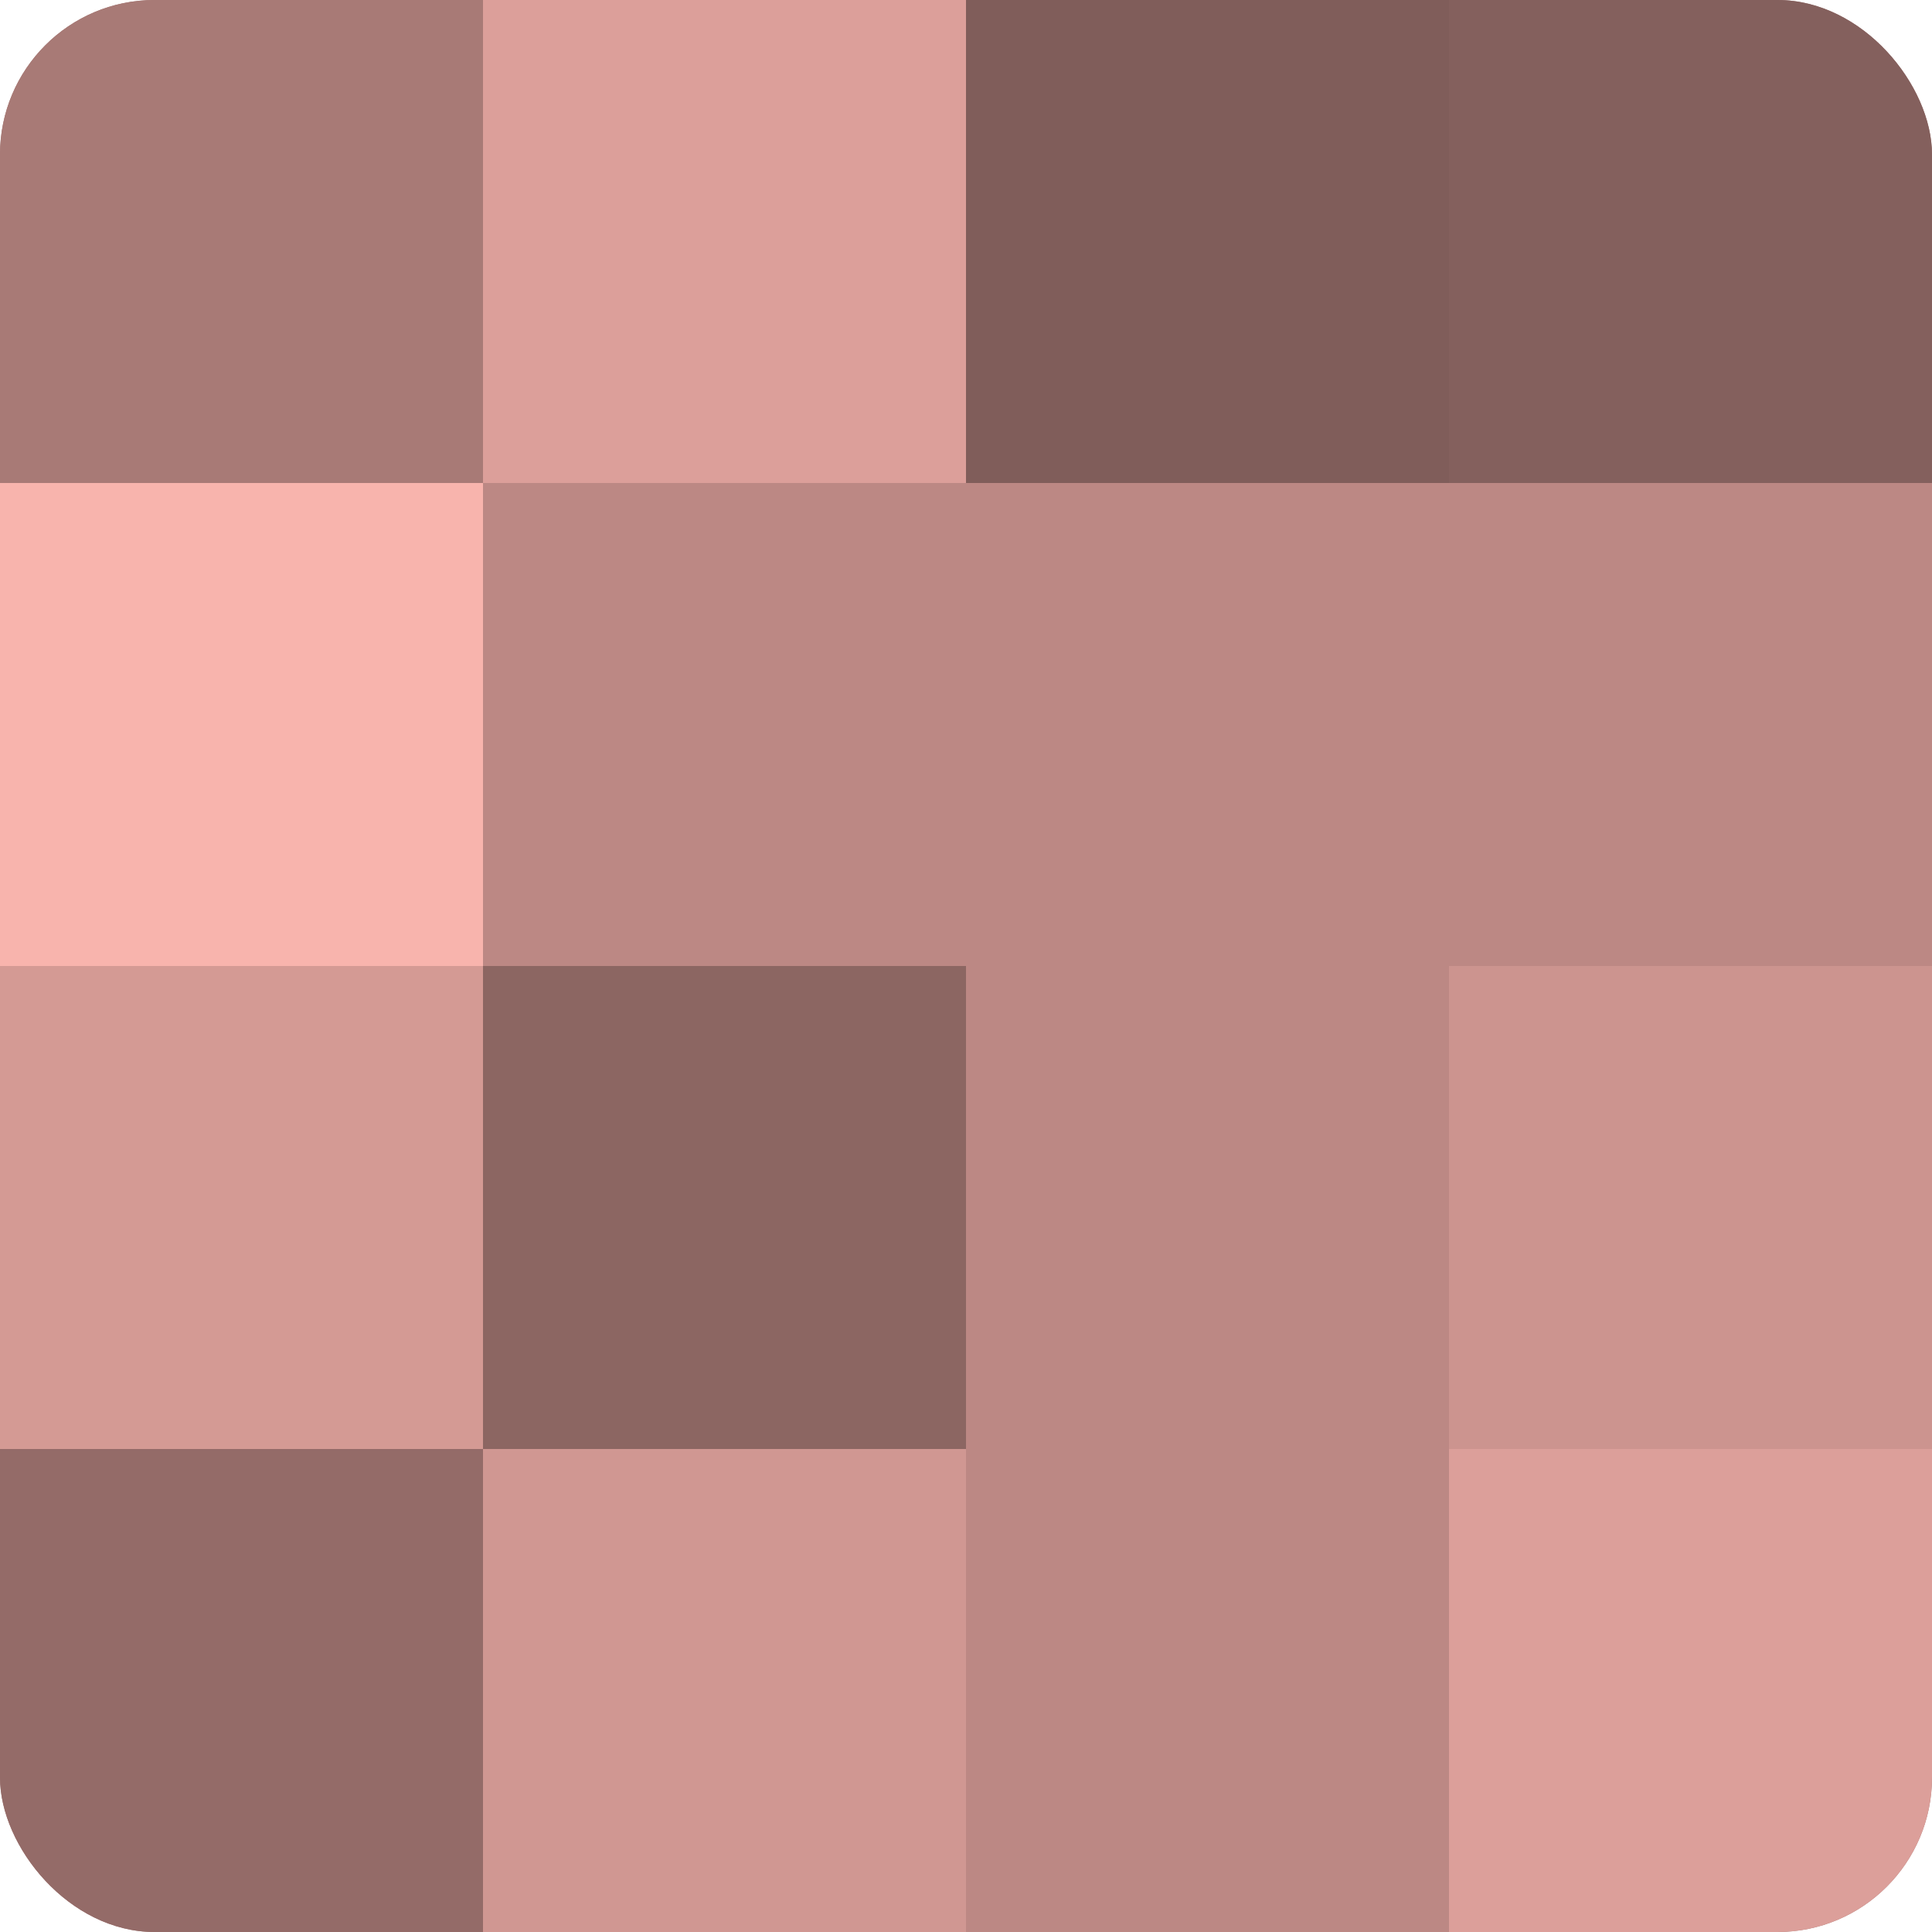 <?xml version="1.0" encoding="UTF-8"?>
<svg xmlns="http://www.w3.org/2000/svg" width="80" height="80" viewBox="0 0 100 100" preserveAspectRatio="xMidYMid meet"><defs><clipPath id="c" width="100" height="100"><rect width="100" height="100" rx="8" ry="8"/></clipPath></defs><g clip-path="url(#c)"><rect width="100" height="100" fill="#a07470"/><rect width="25" height="25" fill="#a87a76"/><rect y="25" width="25" height="25" fill="#f8b4ad"/><rect y="50" width="25" height="25" fill="#d49a94"/><rect y="75" width="25" height="25" fill="#946b68"/><rect x="25" width="25" height="25" fill="#dc9f9a"/><rect x="25" y="25" width="25" height="25" fill="#bc8884"/><rect x="25" y="50" width="25" height="25" fill="#8c6662"/><rect x="25" y="75" width="25" height="25" fill="#d09792"/><rect x="50" width="25" height="25" fill="#805d5a"/><rect x="50" y="25" width="25" height="25" fill="#bc8884"/><rect x="50" y="50" width="25" height="25" fill="#bc8884"/><rect x="50" y="75" width="25" height="25" fill="#bc8884"/><rect x="75" width="25" height="25" fill="#84605d"/><rect x="75" y="25" width="25" height="25" fill="#bc8884"/><rect x="75" y="50" width="25" height="25" fill="#cc948f"/><rect x="75" y="75" width="25" height="25" fill="#dc9f9a"/></g></svg>
